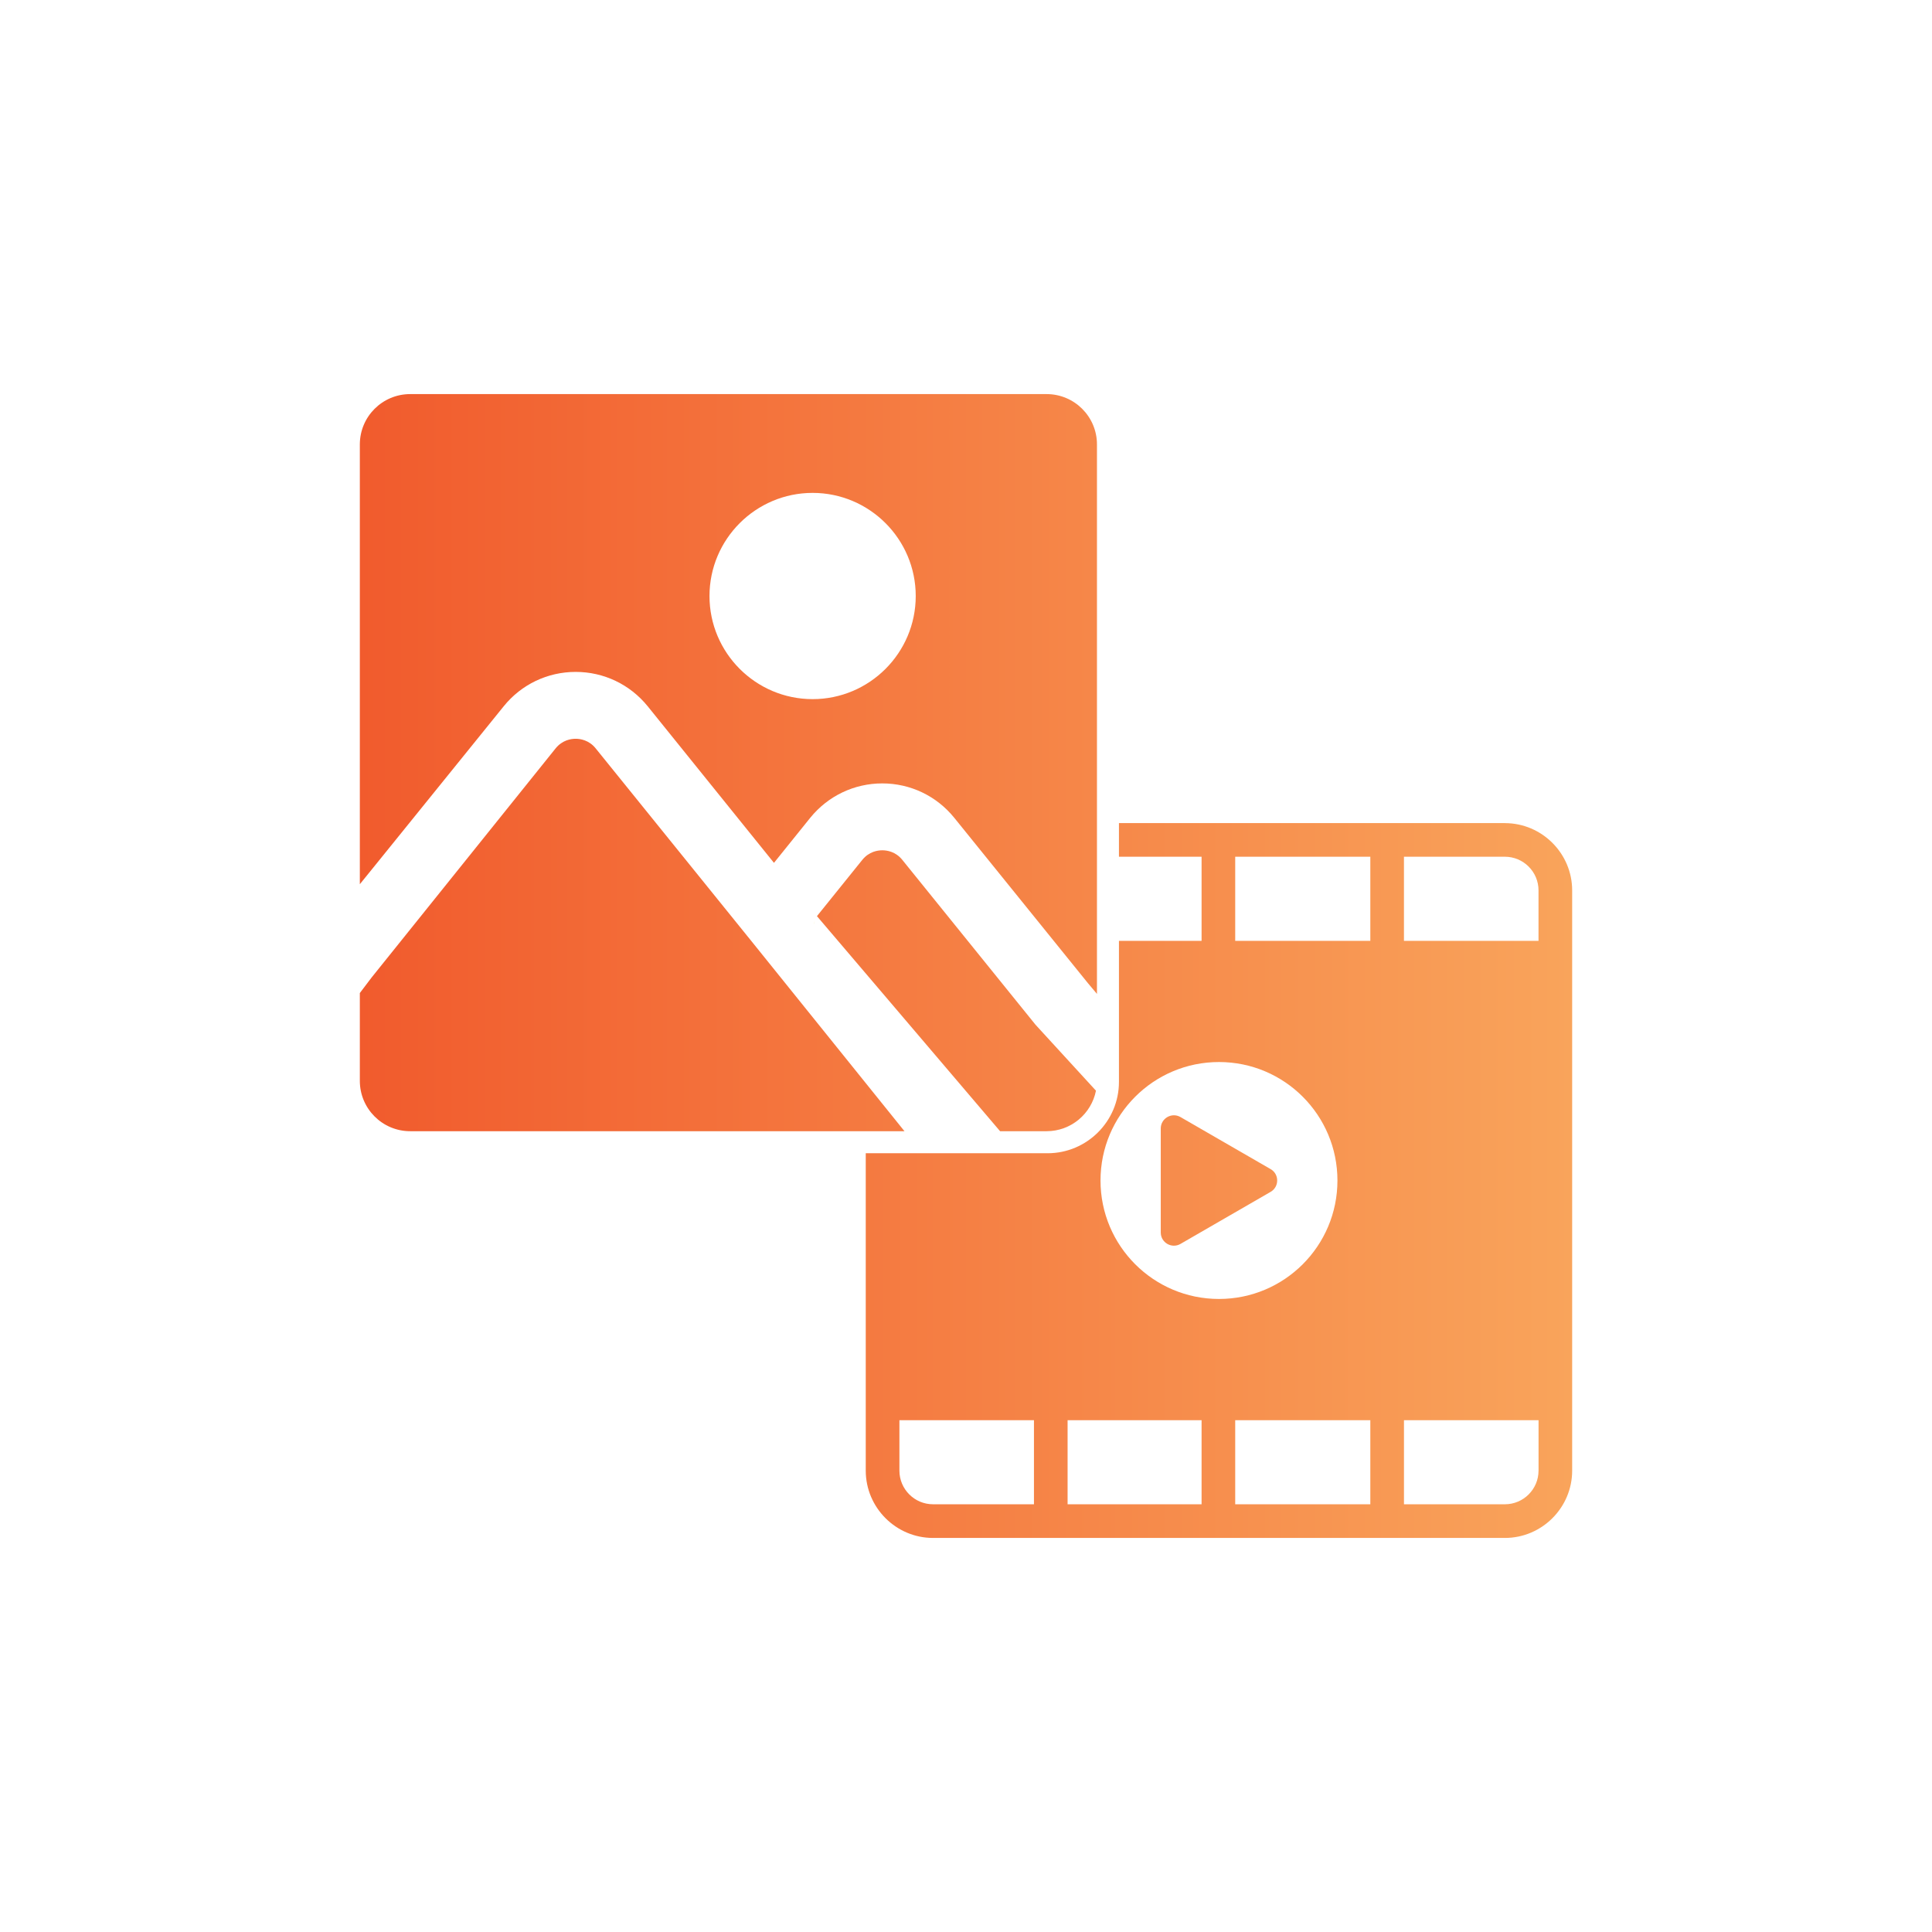 <?xml version="1.0" encoding="UTF-8"?>
<svg id="Layer_1" data-name="Layer 1" xmlns="http://www.w3.org/2000/svg" xmlns:xlink="http://www.w3.org/1999/xlink" viewBox="0 0 1080 1080">
  <defs>
    <style>
      .cls-1 {
        fill: url(#linear-gradient);
      }

      .cls-2 {
        fill: #e7c700;
      }
    </style>
    <linearGradient id="linear-gradient" x1="3591.14" y1="1670" x2="4268.86" y2="1670" gradientTransform="translate(-3390 -1130)" gradientUnits="userSpaceOnUse">
      <stop offset="0" stop-color="#f15b2d"/>
      <stop offset="1" stop-color="#f9a45b"/>
    </linearGradient>
  </defs>
  <path class="cls-2" d="M455.09,516.57c.14-.65.24-1.32.32-2-.13,1.28-.31,2.01-.31,2.01h0Z"/>
  <g>
    <g>
      <path class="cls-1" d="M418.19,523.78l87.42,108.57H229.3c-15.55,0-28.15-12.61-28.15-28.15v-49.09l6.56-8.66,102.91-128.14c3.76-4.63,8.6-5.33,11.17-5.33h.01c2.56,0,7.42.7,11.16,5.33l85.23,105.48Z"/>
      <path class="cls-1" d="M578.79,572.75l33.86,36.95c-2.55,12.91-13.94,22.65-27.6,22.65h-26l-102.37-120.22,25.36-31.47c3.77-4.65,8.61-5.34,11.17-5.34h.02c2.56,0,7.41.69,11.15,5.33l74.42,92.1Z"/>
      <path class="cls-1" d="M585.05,220.3H229.3c-15.55,0-28.15,12.6-28.15,28.15v245.83l4.71-5.81,75.73-93.67c9.86-12.21,24.53-19.2,40.21-19.2h.02c15.68,0,30.35,6.99,40.24,19.2l70.59,87.54,20.26-25.16c9.93-12.25,24.59-19.25,40.28-19.25h.01c15.71,0,30.35,7.01,40.23,19.21l74.67,92.38,5.11,6.08V248.45c0-15.55-12.61-28.15-28.15-28.15ZM454.26,390.82c-31.79,0-57.65-25.85-57.65-57.64s25.86-57.65,57.65-57.65,57.64,25.86,57.64,57.65-25.85,57.64-57.64,57.64Z"/>
    </g>
    <path class="cls-1" d="M710.27,653.53l-50.36-29.08c-4.91-2.84-11.04.71-11.04,6.38v58.14c0,5.68,6.14,9.22,11.04,6.38l50.36-29.08c4.91-2.83,4.91-9.92,0-12.75ZM710.27,653.53l-50.36-29.08c-4.91-2.84-11.04.71-11.04,6.38v58.14c0,5.68,6.14,9.22,11.04,6.38l50.36-29.08c4.91-2.83,4.91-9.92,0-12.75ZM710.27,653.53l-50.36-29.08c-4.91-2.84-11.04.71-11.04,6.38v58.14c0,5.68,6.14,9.22,11.04,6.38l50.36-29.08c4.91-2.83,4.91-9.92,0-12.75ZM710.27,653.53l-50.36-29.08c-4.91-2.84-11.04.71-11.04,6.38v58.14c0,5.68,6.14,9.22,11.04,6.38l50.36-29.08c4.91-2.83,4.91-9.92,0-12.75ZM710.27,653.53l-50.36-29.08c-4.91-2.84-11.04.71-11.04,6.38v58.14c0,5.68,6.14,9.22,11.04,6.38l50.36-29.08c4.91-2.83,4.91-9.92,0-12.75ZM710.27,653.53l-50.36-29.08c-4.91-2.84-11.04.71-11.04,6.38v58.14c0,5.68,6.14,9.22,11.04,6.38l50.36-29.08c4.91-2.83,4.91-9.92,0-12.75ZM710.27,653.53l-50.36-29.08c-4.91-2.84-11.04.71-11.04,6.38v58.14c0,5.68,6.14,9.22,11.04,6.38l50.36-29.08c4.91-2.83,4.91-9.92,0-12.75ZM710.27,653.53l-50.36-29.08c-4.91-2.84-11.04.71-11.04,6.38v58.14c0,5.68,6.14,9.22,11.04,6.38l50.36-29.08c4.91-2.83,4.91-9.92,0-12.75ZM841.25,460.12h-215.75v18.8h46.19v47.02h-46.19v78.83c0,22.01-17.89,39.9-39.9,39.9h-101.64v177.44c0,20.69,16.92,37.61,37.61,37.61h319.67c20.69,0,37.61-16.92,37.61-37.61v-324.37c0-20.69-16.92-37.61-37.61-37.61ZM577.99,840.9h-56.41c-10.38,0-18.8-8.44-18.8-18.8v-28.21h75.21v47.01ZM671.69,840.9h-74.9v-47.01h74.9v47.01ZM615.19,659.91c0-36.58,29.65-66.23,66.23-66.23s66.22,29.65,66.22,66.23-29.65,66.22-66.22,66.22-66.23-29.65-66.23-66.22ZM766.02,840.9h-75.53v-47.01h75.53v47.01ZM766.02,525.94h-75.53v-47.02h75.53v47.02ZM860.05,822.1c0,10.37-8.44,18.8-18.8,18.8h-56.42v-47.01h75.23v28.21ZM860.05,525.94h-75.23v-47.02h56.42c10.37,0,18.8,8.43,18.8,18.8v28.21ZM710.27,653.53l-50.36-29.08c-4.91-2.84-11.04.71-11.04,6.38v58.14c0,5.68,6.14,9.22,11.04,6.38l50.36-29.08c4.91-2.83,4.91-9.92,0-12.75ZM710.27,653.53l-50.36-29.08c-4.91-2.84-11.04.71-11.04,6.38v58.14c0,5.68,6.14,9.22,11.04,6.38l50.36-29.08c4.91-2.83,4.91-9.92,0-12.75ZM710.27,653.53l-50.36-29.08c-4.91-2.84-11.04.71-11.04,6.38v58.14c0,5.68,6.14,9.22,11.04,6.38l50.36-29.08c4.91-2.83,4.91-9.92,0-12.75ZM710.27,653.53l-50.36-29.08c-4.91-2.84-11.04.71-11.04,6.38v58.14c0,5.68,6.14,9.22,11.04,6.38l50.36-29.08c4.91-2.83,4.91-9.92,0-12.75ZM710.27,653.53l-50.36-29.08c-4.91-2.84-11.04.71-11.04,6.38v58.14c0,5.68,6.14,9.22,11.04,6.38l50.36-29.08c4.91-2.83,4.91-9.92,0-12.75ZM710.27,653.53l-50.36-29.08c-4.91-2.84-11.04.71-11.04,6.38v58.14c0,5.68,6.14,9.22,11.04,6.38l50.36-29.08c4.91-2.83,4.91-9.92,0-12.75ZM710.27,653.53l-50.36-29.08c-4.91-2.84-11.04.71-11.04,6.38v58.14c0,5.68,6.14,9.22,11.04,6.38l50.36-29.08c4.91-2.83,4.91-9.92,0-12.75ZM710.27,653.53l-50.36-29.08c-4.91-2.84-11.04.71-11.04,6.38v58.14c0,5.68,6.14,9.22,11.04,6.38l50.36-29.08c4.91-2.83,4.91-9.92,0-12.75ZM710.27,653.53l-50.36-29.08c-4.91-2.84-11.04.71-11.04,6.38v58.14c0,5.68,6.14,9.22,11.04,6.38l50.36-29.08c4.91-2.83,4.91-9.92,0-12.75Z"/>
  </g>
</svg>